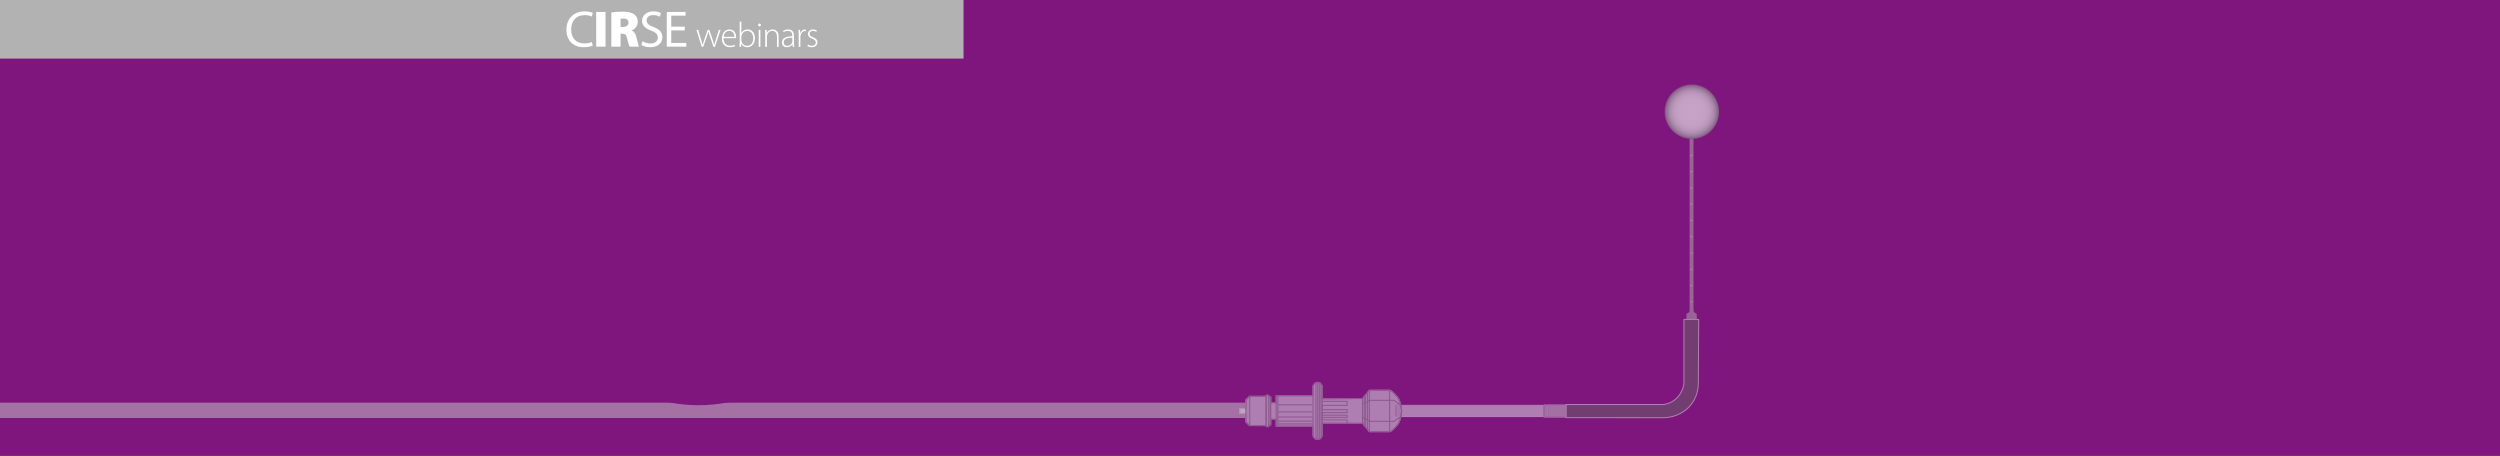 <?xml version="1.0" encoding="UTF-8"?> <svg xmlns="http://www.w3.org/2000/svg" xmlns:xlink="http://www.w3.org/1999/xlink" id="b" viewBox="0 0 1920 350"><rect x="0" y="0" width="1920" height="350" fill="#333333" stroke="none"/><defs><clipPath id="d"><rect width="1920" height="350" fill="none"></rect></clipPath><clipPath id="e"><rect width="1920" height="350" fill="none"></rect></clipPath><clipPath id="f"><rect x="1277.44" y="55.901" width="50.79" height="59.787" fill="none"></rect></clipPath><clipPath id="g"><path d="M1278.438,85.795c0,11.539,9.355,20.893,20.894,20.893s20.894-9.354,20.894-20.893c0-11.54-9.355-20.894-20.894-20.894s-20.894,9.354-20.894,20.894" fill="none"></path></clipPath><radialGradient id="h" cx="140.762" cy="-166.566" fx="140.762" fy="-166.566" r="1" gradientTransform="translate(4779.551 -2855.262) rotate(90) scale(20.894 -20.894)" gradientUnits="userSpaceOnUse"><stop offset="0" stop-color="#f2f2f2"></stop><stop offset=".436" stop-color="#f0f0f0"></stop><stop offset=".593" stop-color="#e9e9e9"></stop><stop offset=".704" stop-color="#ddd"></stop><stop offset=".795" stop-color="#ccc"></stop><stop offset=".872" stop-color="#b6b6b6"></stop><stop offset=".94" stop-color="#9c9c9c"></stop><stop offset=".995" stop-color="gray"></stop><stop offset="1" stop-color="gray"></stop></radialGradient><clipPath id="i"><rect x="934.796" y="73.717" width="387.184" height="265.241" fill="none"></rect></clipPath><clipPath id="j"><rect x="-12" y="301.254" width="977.368" height="20.756" fill="none"></rect></clipPath><clipPath id="k"><rect width="1920" height="350" fill="none"></rect></clipPath></defs><g id="c"><g clip-path="url(#d)"><rect width="1920" height="350" fill="#7e167d"></rect><g clip-path="url(#e)"><g opacity=".64"><g clip-path="url(#f)"><g clip-path="url(#g)"><rect x="1278.438" y="64.901" width="41.788" height="41.787" fill="url(#h)"></rect></g></g></g><g opacity=".5"><g clip-path="url(#i)"><path d="M1011.929,294.037c-.836,0-1.616.352-2.189.928-.572.577-.932,1.37-.932,2.25v6.628c0,.104-.04.201-.114.275-.073.074-.171.114-.275.114h-27.922v5.065c0,.104-.04.202-.114.276-.073.073-.171.114-.275.114h-4.156c-.103,0-.203-.042-.275-.114-.073-.073-.114-.173-.114-.276v-4.026h-1.169c-.103,0-.203-.041-.276-.114-.072-.073-.114-.173-.114-.275v-.909h-1.169v.389c0,.103-.041.203-.114.276-.072.072-.173.114-.275.114h-12.696l-2.564,2.564v6.397c0,.104-.04.201-.114.275-.074.074-.171.114-.275.114h-4.221v3.013h4.221c.102,0,.203.041.275.114.073.072.114.173.114.275v6.397l2.564,2.564h12.696c.102,0,.203.042.275.114.073.073.114.173.114.276v.389h1.169v-.909c0-.102.042-.203.114-.275.073-.073.173-.114.276-.114h1.169v-4.026c0-.103.041-.203.114-.276.072-.072.172-.114.275-.114h4.156c.102,0,.203.042.275.114.073.073.114.173.114.276v5.065h27.922c.102,0,.203.041.275.114.073.072.114.173.114.275v6.628c0,.879.36,1.672.932,2.249.573.577,1.353.928,2.189.928h.054c1.613-.026,3-1.373,3.059-3.06v-9.082c0-.105.041-.203.115-.277.073-.072.171-.113.274-.113h.002l31.038.13c.117,0,.227.052.301.143l5.077,6.22h15.399l.093.019v-.006h.015c.079,0,.509-.066,1.407-.767.928-.72,2.348-2.099,4.415-4.684.978-1.217,1.66-3.133,2.098-4.994.032-.138.064-.275.094-.412h-3.057c-.102,0-.202-.041-.275-.114-.073-.072-.114-.173-.114-.275v-8.572c0-.102.041-.203.114-.275.072-.073.173-.114.275-.114h3.062c-.032-.145-.065-.291-.099-.437-.438-1.861-1.12-3.777-2.098-4.994-2.067-2.585-3.487-3.964-4.415-4.684-.898-.701-1.328-.768-1.407-.768-.002,0-.004,0-.006.001l-.001-.002-.002-.006-.099.021h-15.399l-5.077,6.22c-.074.09-.184.142-.301.143l-31.038.13h-.002c-.103,0-.201-.041-.274-.114-.074-.073-.115-.172-.115-.276v-9.082c-.059-1.687-1.446-3.034-3.059-3.06l-.054-.001Z" fill="#dee5e8"></path><path d="M1011.928,293.257c-2.115.004-3.896,1.766-3.899,3.957v6.238h-27.922c-.102,0-.203.042-.275.115-.073.072-.114.172-.114.275v5.065h-3.377v-4.026c0-.103-.041-.203-.114-.276-.073-.072-.173-.114-.275-.114h-1.169v-.909c0-.102-.042-.203-.114-.275-.073-.073-.173-.114-.276-.114h-1.948c-.102,0-.203.041-.275.114-.073.072-.115.173-.115.275v.39h-12.467c-.102,0-.203.041-.275.114l-2.792,2.792c-.073.073-.115.173-.115.276v6.168h-4.22c-.103,0-.203.042-.276.114-.072.073-.114.173-.114.276v3.792c0,.102.042.203.114.275.073.073.173.114.276.114h4.22v6.169c0,.102.042.203.115.275l2.792,2.793c.073.073.171.114.275.114h12.467v.389c0,.103.042.203.115.276.072.072.173.114.275.114h1.948c.104,0,.202-.041.276-.114.073-.074.114-.172.114-.276v-.909h1.169c.102,0,.202-.041.275-.114s.114-.173.114-.275v-4.026h3.377v5.065c0,.102.041.202.114.275.072.073.173.114.275.114h27.922v6.238c.003,2.191,1.784,3.953,3.9,3.957h.067c2.043-.041,3.749-1.713,3.824-3.818v-8.713l30.464.127,5.078,6.222c.074.09.185.143.302.143h15.537c.041.008.09.013.147.013h.001c.332-.004.89-.156,1.892-.931,1.001-.779,2.453-2.198,4.545-4.813,1.104-1.386,1.791-3.384,2.248-5.302.046-.198.09-.395.132-.59h-.797c-.03.136-.061.274-.094.411-.438,1.861-1.12,3.777-2.098,4.995-2.066,2.584-3.487,3.963-4.414,4.684-.899.7-1.329.767-1.407.767h-.007l-.008-.001-.001.006-.092-.018h-15.399l-5.078-6.221c-.074-.09-.183-.142-.3-.143l-31.038-.13h-.003c-.103,0-.201.041-.274.114-.074.073-.115.172-.115.276v9.083c-.058,1.687-1.446,3.033-3.058,3.06h-.054c-.837,0-1.617-.352-2.19-.928-.572-.577-.931-1.37-.931-2.25v-6.627c0-.103-.042-.203-.114-.276-.073-.073-.173-.114-.276-.114h-27.921v-5.065c0-.102-.042-.203-.114-.275-.073-.073-.173-.114-.276-.114h-4.155c-.103,0-.203.041-.276.114-.073.072-.114.173-.114.275v4.026h-1.169c-.102,0-.203.041-.275.114-.073.073-.114.173-.114.276v.909h-1.169v-.39c0-.103-.042-.203-.114-.275-.073-.073-.173-.115-.276-.115h-12.696l-2.563-2.564v-6.396c0-.103-.042-.203-.114-.276-.073-.072-.173-.114-.276-.114h-4.221v-3.012h4.221c.104,0,.202-.041.276-.115.073-.073.114-.171.114-.275v-6.397l2.563-2.564h12.696c.103,0,.203-.042.276-.114.072-.072.114-.173.114-.275v-.39h1.169v.909c0,.103.041.203.114.275.072.073.173.115.275.115h1.169v4.025c0,.103.041.203.114.276.073.072.173.114.276.114h4.155c.104,0,.202-.04.276-.114.073-.074.114-.171.114-.276v-5.065h27.921c.104,0,.202-.04.276-.114.073-.073.114-.171.114-.275v-6.623l-.001-.005h.001c0-.879.359-1.672.931-2.249.573-.577,1.353-.929,2.189-.929l.054.001c1.613.026,3.001,1.373,3.059,3.06v9.083c0,.104.041.202.115.276.073.073.171.113.274.113h.003l31.038-.13c.117,0,.226-.052.3-.143l5.078-6.22h15.399l.099-.02.001.006.001.001h.007c.078,0,.508.066,1.407.767.927.72,2.348,2.1,4.414,4.684.978,1.217,1.66,3.133,2.098,4.995.035.146.068.291.1.436h.797c-.044-.204-.09-.409-.138-.616-.457-1.918-1.144-3.915-2.248-5.302-2.092-2.614-3.543-4.034-4.545-4.812-1.002-.776-1.56-.927-1.892-.931h-.003c-.056,0-.104.005-.145.013h-15.537c-.117,0-.228.052-.302.143l-5.078,6.221-30.464.127v-8.712c-.075-2.105-1.781-3.778-3.823-3.818l-.069-.001Z" fill="#f2f2f2"></path><polyline points="1300.59 237.524 1300.59 106.642 1297.633 106.642 1297.633 237.524" fill="#b2b2b2"></polyline><path d="M1303.312,247.802l-.244-6.457c-.008-.217-.124-.415-.308-.528l-1.712-1.05c-.185-.114-.301-.312-.309-.528l-.055-1.47c-.01-.261-.175-.49-.419-.582-.699-.282-1.479-.285-2.18-.008l-.073.029c-.243.092-.408.322-.417.582l-.054,1.47c-.007.217-.123.415-.307.529l-1.71,1.052c-.185.114-.301.312-.308.529l-.234,6.457c-.013.372.288.679.66.672l7.011-.025c.372.007.673-.3.659-.672" fill="#b2b2b2"></path><path d="M1304.593,245.337l-.26,48.544c-.011,1.789.192,11.528-7.74,19.246-7.653,7.449-16.965,7.66-18.857,7.663l-75.036-.052v-10.078h74.803c1.504-.177,6.149-.916,10.13-4.805,4.726-4.617,5.576-10.371,5.636-11.688v-48.83h11.324Z" fill="#666"></path><path d="M1304.593,245.337l-.39-.002-.259,48.544c-.011,1.781.185,11.372-7.622,18.969-7.536,7.338-16.73,7.55-18.586,7.552l-74.647-.052v-9.298h74.437l.022-.003c1.541-.181,6.282-.934,10.357-4.913,2.413-2.358,3.834-5.003,4.661-7.225.826-2.225,1.059-4.017,1.092-4.724l.001-.009v-48.839h-.39v.39h11.324v-.39l-.39-.002.39.002v-.39h-11.713v.39c-.001,15.5-.001,33.33,0,48.83h.389l-.389-.018c-.027.61-.249,2.353-1.045,4.489-.795,2.138-2.162,4.678-4.475,6.938-3.886,3.799-8.434,4.526-9.902,4.697l.045.387v-.39h-75.193v10.857l75.426.052c1.929-.004,11.358-.214,19.129-7.772,8.056-7.841,7.846-17.728,7.858-19.524l.262-48.936h-.392v.39Z" fill="#e5e5e5"></path><rect x="1188.934" y="311.439" width="13.246" height="8.441" fill="#c9c9c9"></rect><path d="M1202.31,310.66h-16.493c-.103,0-.203.042-.275.114-.048.048-.083.107-.1.172h3.102c.103,0,.203.041.276.114.072.072.114.173.114.275v.104h13.246v8.442h-13.246v.026c0,.104-.041.201-.114.275-.074.074-.172.114-.276.114h-3.116c.007.094.047.183.114.25.072.072.172.114.275.114h16.493v-10Z" fill="#f7f7f7"></path><path d="M1202.57,310.66h-.26v10h.26c.104,0,.202-.041.276-.114.073-.074.114-.172.114-.276v-9.22c0-.103-.042-.203-.114-.276-.073-.072-.173-.114-.276-.114" fill="#e5e5e5"></path><path d="M1185.427,311.725h-109.1c.235,1.264.37,2.407.444,3.197.061.074.092.169.087.265,0,.002-.009.161-.028.421.019.26.028.419.028.421.005.097-.026.191-.087.266-.075.795-.211,1.948-.449,3.222h109.105v-7.792Z" fill="#dee5e8"></path><path d="M1075.534,311.725h-2.832v7.792h2.827c.271-1.415.415-2.699.485-3.501.006-.059.024-.114.052-.162-.004-.061-.009-.134-.015-.217v-.057c.006-.083.011-.156.015-.217-.028-.048-.046-.103-.052-.162-.07-.797-.212-2.071-.48-3.476" fill="#ccd9de"></path><path d="M1076.327,311.725h-.793c.268,1.405.41,2.679.481,3.476.005.059.023.114.051.162-.004.061-.009.134-.015.217v.057c.006.083.011.156.015.217-.028.048-.046.103-.051.162-.071.802-.215,2.086-.486,3.501h.793c.238-1.274.374-2.427.45-3.222.06-.075.091-.169.086-.266,0-.002-.009-.161-.028-.421.019-.26.028-.419.028-.421.005-.096-.026-.191-.086-.265-.075-.79-.21-1.933-.445-3.197" fill="#d9dee3"></path><rect x="1186.206" y="311.725" width="1.948" height="7.792" fill="#c4cccf"></rect><rect x="1185.427" y="311.725" width=".779" height="7.792" fill="#d9e3e5"></rect><path d="M1185.441,310.946h-109.269c.056.263.107.524.155.779h109.1v-.675c0-.036.005-.071.014-.104M1185.427,319.517h-109.105c-.048.255-.099.516-.156.779h109.262c-.001-.008-.001-.017-.001-.026v-.753Z" fill="#f2f2f2"></path><path d="M1075.375,310.946h-3.062c-.102,0-.203.041-.275.114-.073.073-.115.173-.115.276v8.571c0,.103.042.203.115.275.072.073.173.114.275.114h3.057c.057-.262.111-.523.16-.779h-2.827v-7.792h2.831c-.048-.256-.101-.516-.159-.779" fill="#e3e5e8"></path><path d="M1076.172,310.946h-.798c.058.262.111.523.16.779h.793c-.048-.255-.099-.516-.155-.779M1076.322,319.517h-.793c-.049.256-.102.517-.16.779h.797c.056-.263.108-.524.156-.779" fill="#ededed"></path><polygon points="1188.934 311.439 1186.207 311.439 1186.207 311.725 1188.155 311.725 1188.155 319.517 1186.207 319.517 1186.207 319.88 1188.934 319.88 1188.934 311.439" fill="#d9d9d9"></polygon><path d="M1188.544,310.946h-3.103c-.009.033-.014.068-.014.104v.675h.779v-.286h2.727v-.104c0-.102-.041-.203-.114-.275-.072-.073-.173-.114-.275-.114M1186.206,319.517h-.779v.753c0,.009,0,.018.001.026h3.116c.104,0,.202-.04.275-.114.074-.074.114-.171.114-.275v-.026h-2.727v-.364Z" fill="#f0f0f0"></path><polygon points="1076.099 311 1070.886 307.024 1051.696 307.024 1046.336 309.918 1046.707 310.604 1051.893 307.803 1070.623 307.803 1075.626 311.62 1076.099 311" fill="#999"></polygon><polygon points="1075.635 319.565 1070.628 323.184 1051.901 323.184 1046.625 320.065 1046.229 320.736 1051.688 323.963 1070.88 323.963 1076.09 320.197 1075.635 319.565" fill="#999"></polygon><polyline points="1066.859 299.687 1066.859 331.53 1067.638 331.53 1067.638 299.687" fill="#999"></polyline><polyline points="1051.275 299.687 1051.275 331.53 1052.053 331.53 1052.053 299.687" fill="#999"></polyline><polyline points="1046.08 306.05 1046.08 325.166 1046.859 325.166 1046.859 306.05" fill="#999"></polyline><polyline points="1049.933 301.353 1049.933 330.106 1050.712 330.106 1050.712 301.353" fill="#999"></polyline><polyline points="1048.461 303.344 1048.461 327.932 1049.24 327.932 1049.24 303.344" fill="#999"></polyline><polyline points="1047.335 304.461 1047.335 326.729 1048.114 326.729 1048.114 304.461" fill="#999"></polyline><polyline points="972.056 304.362 972.056 326.854 972.835 326.854 972.835 304.362" fill="#999"></polyline><polyline points="959.415 304.362 959.415 326.854 960.194 326.854 960.194 304.362" fill="#999"></polyline><polyline points="971.926 304.362 971.926 326.854 972.705 326.854 972.705 304.362" fill="#999"></polyline><polyline points="975.9 326.287 975.9 305.075 975.121 305.075 975.121 326.287" fill="#999"></polyline><polyline points="974.004 304.881 974.004 326.335 974.783 326.335 974.783 304.881" fill="#999"></polyline><polyline points="981.017 303.907 981.017 327.023 981.796 327.023 981.796 303.907" fill="#999"></polyline><polyline points="1008.029 303.842 1008.029 327.373 1008.808 327.373 1008.808 303.842" fill="#999"></polyline><polyline points="1008.081 310.53 981.536 310.53 981.536 311.309 1008.081 311.309" fill="#999"></polyline><polyline points="1008.081 315.985 981.666 315.985 981.666 316.764 1008.081 316.764" fill="#999"></polyline><polyline points="1008.211 319.88 981.536 319.88 981.536 320.659 1008.211 320.659" fill="#999"></polyline><polyline points="1298.092 119.612 1299.895 119.585 1299.884 118.806 1298.079 118.833" fill="#e5e5e5"></polyline><polyline points="1298.092 132.124 1299.895 132.097 1299.884 131.318 1298.079 131.345" fill="#e5e5e5"></polyline><polyline points="1298.092 144.636 1299.895 144.609 1299.884 143.83 1298.08 143.857" fill="#e5e5e5"></polyline><polyline points="1298.092 157.148 1299.895 157.121 1299.884 156.342 1298.079 156.369" fill="#e5e5e5"></polyline><polyline points="1298.092 169.66 1299.895 169.633 1299.884 168.854 1298.079 168.881" fill="#e5e5e5"></polyline><polyline points="1298.092 182.172 1299.895 182.145 1299.884 181.366 1298.079 181.393" fill="#e5e5e5"></polyline><polyline points="1298.092 194.684 1299.895 194.657 1299.884 193.878 1298.079 193.905" fill="#e5e5e5"></polyline><polyline points="1298.092 207.196 1299.895 207.169 1299.884 206.39 1298.079 206.417" fill="#e5e5e5"></polyline><polyline points="1298.092 219.708 1299.895 219.681 1299.884 218.902 1298.079 218.929" fill="#e5e5e5"></polyline><polyline points="1298.092 232.22 1299.895 232.193 1299.884 231.414 1298.079 231.441" fill="#e5e5e5"></polyline><polyline points="1008.211 322.997 981.536 322.997 981.536 323.776 1008.211 323.776" fill="#999"></polyline><polyline points="1008.341 325.205 981.406 325.205 981.406 325.984 1008.341 325.984" fill="#999"></polyline><polyline points="1015.042 306.18 1015.042 325.036 1015.821 325.036 1015.821 306.18" fill="#999"></polyline><polyline points="1014.133 294.868 1014.133 336.555 1014.912 336.555 1014.912 294.868" fill="#999"></polyline><polyline points="1012.834 293.985 1012.834 337.439 1013.613 337.439 1013.613 293.985" fill="#999"></polyline><polyline points="1011.622 293.985 1011.622 337.439 1012.401 337.439 1012.401 293.985" fill="#999"></polyline><polyline points="1010.237 293.985 1010.237 337.439 1011.016 337.439 1011.016 293.985" fill="#999"></polyline><path d="M1015.237,308.582h18.961v2.338h-18.701c-.103,0-.203.041-.276.114-.072.072-.114.173-.114.275v3.377c0,.104.041.202.114.275.074.074.172.114.276.114l18.701-.01v1.429l-18.701.01c-.216,0-.39.174-.39.39v1.948c0,.102.042.202.114.275.073.073.173.114.276.114h18.701v.909h-18.701c-.103,0-.203.042-.276.114-.072.073-.114.173-.114.276v1.948c0,.102.042.203.114.275.073.073.173.114.276.114h18.701v2.26h.779v-2.649c0-.103-.042-.203-.114-.276-.073-.072-.173-.114-.276-.114h-18.701v-1.169h18.701c.104,0,.202-.04.276-.114.073-.073.114-.171.114-.275v-1.688c0-.103-.042-.203-.114-.276-.073-.072-.173-.114-.276-.114h-18.701v-1.169l18.701-.01c.216,0,.39-.174.39-.39v-2.207c0-.104-.041-.202-.114-.276-.074-.074-.172-.114-.276-.114l-18.701.01v-2.597h18.701c.103,0,.203-.042.276-.114.072-.073.114-.173.114-.276v-3.117c0-.102-.042-.202-.114-.275-.073-.073-.173-.114-.276-.114h-19.35v.779Z" fill="#999"></path><path d="M1015.431,334.127h.39v-8.699l30.463.127,5.078,6.221c.074.091.185.143.302.143h15.584v-.389l-.151.359c.048.021.134.044.252.043.332-.004.89-.155,1.892-.931,1.002-.778,2.453-2.198,4.545-4.812,1.104-1.387,1.791-3.384,2.248-5.302.453-1.918.664-3.756.757-4.803l-.388-.034-.001.39h.066c.107,0,.209-.044.283-.122s.112-.182.107-.289c-.001-.002-.01-.173-.03-.45l-.389.029.389.029c.02-.277.029-.448.03-.45.005-.107-.033-.211-.107-.289-.074-.077-.176-.121-.283-.121h-.066l.001.39.388-.035c-.093-1.047-.304-2.885-.757-4.802-.457-1.918-1.144-3.916-2.248-5.302-2.092-2.615-3.543-4.034-4.545-4.813-1.002-.775-1.56-.927-1.892-.931-.118,0-.204.023-.253.044l.152.359v-.39h-15.584c-.117,0-.228.053-.302.143l-5.078,6.221-30.463.128v-8.7l-.001-.013c-.075-2.105-1.781-3.778-3.823-3.817l-.069-.001c-2.115.003-3.896,1.766-3.9,3.957l.002.039.388-.035h-.389v6.234h-27.922c-.103,0-.203.041-.275.114-.073.073-.114.173-.114.276v5.064h-3.377v-4.026c0-.102-.041-.202-.114-.275-.073-.073-.173-.114-.275-.114h-1.169v-.909c0-.103-.042-.203-.114-.276-.073-.072-.173-.114-.276-.114h-1.948c-.103,0-.203.042-.275.114-.073.073-.114.173-.114.276v.389h-12.468c-.102,0-.203.042-.275.115l-2.792,2.792c-.073.072-.115.172-.115.275v6.169h-4.22c-.103,0-.203.041-.276.114-.072.072-.114.173-.114.275v3.792c0,.103.042.203.114.275.073.073.173.115.276.115h4.22v6.168c0,.103.042.203.115.276l2.792,2.792c.073.074.171.114.275.114h12.467l.001.39c0,.102.041.203.114.275.072.073.172.114.275.114h1.948c.104,0,.202-.04.276-.114.073-.073.114-.171.114-.275v-.909h1.169c.102,0,.202-.042.275-.114.073-.073.114-.173.114-.276v-4.026h3.377v5.065c0,.103.041.203.114.276.072.072.173.114.275.114h27.922v6.233h.389l-.389-.013v.018c.003,2.191,1.784,3.953,3.899,3.957l.068-.001c2.043-.04,3.749-1.713,3.824-3.817l.001-.014h-.39l-.389-.013c-.056,1.689-1.445,3.039-3.059,3.065h-.055c-.836.001-1.616-.352-2.189-.928-.572-.577-.931-1.37-.931-2.249h-.261l.261.008v-.008h-.261l.261.008v-6.636c0-.103-.042-.203-.114-.275-.073-.073-.173-.115-.276-.115h-27.921v-5.064c0-.103-.042-.203-.114-.276-.073-.072-.173-.114-.276-.114h-4.155c-.103,0-.203.042-.276.114-.073.073-.114.173-.114.276v4.025h-1.169c-.103,0-.203.042-.275.115-.073.072-.114.172-.114.275v.909h-1.169v-.39c0-.102-.042-.203-.114-.275-.073-.073-.173-.114-.276-.114h-12.695l-2.564-2.564v-6.397c0-.102-.042-.203-.114-.275-.073-.073-.173-.115-.276-.115h-4.61v.39h.389v-3.792h-.389v.39h4.61c.104,0,.202-.04.276-.114.073-.074.114-.172.114-.276v-6.397l2.564-2.563h12.695c.103,0,.203-.042.276-.114.072-.073.114-.173.114-.276v-.39h1.169v.909c0,.103.041.203.114.276.072.073.172.114.275.114h1.169v4.026c0,.103.041.203.114.275.073.073.173.114.276.114h4.155c.104,0,.202-.04.276-.114.073-.073.114-.171.114-.275v-5.065h27.921c.104,0,.202-.04.276-.114.073-.074.114-.171.114-.275v-6.624l-.002-.034-.337.03h.339l-.002-.03-.337.03h.339c0-.88.359-1.673.931-2.25.573-.576,1.353-.928,2.189-.928l.054.001c1.615.026,3.004,1.375,3.06,3.065l.389-.014h-.39v9.091c0,.104.041.203.115.276.074.074.172.114.277.114l31.038-.13c.117-.001.226-.053.3-.143l5.078-6.221h15.399l.152-.03-.104-.246.052.262.052-.016-.104-.246.052.262.001.001c.057-.004.486.044,1.414.767.928.721,2.348,2.1,4.414,4.684.978,1.218,1.66,3.134,2.098,4.995.441,1.862.649,3.669.74,4.692.017.201.186.355.388.355h.066l-.001-.389-.389-.021s-.008.163-.028.433v.058c.02.271.028.433.028.434l.389-.021.001-.39h-.066c-.202,0-.371.154-.388.356-.091,1.022-.299,2.83-.74,4.691-.438,1.862-1.12,3.778-2.098,4.995-2.066,2.584-3.486,3.964-4.414,4.684-.929.724-1.357.771-1.414.767h-.008l-.019.201.077-.184-.058-.017-.019.201.077-.184-.151-.03h-15.399l-5.078-6.22c-.074-.091-.183-.143-.3-.143l-31.038-.13c-.105-.001-.203.04-.277.113-.074.074-.115.172-.115.276v9.091h.39l-.389-.013.389.013Z" fill="#999"></path><rect x="952.186" y="313.712" width="4.61" height="3.792" fill="#e5e5e5"></rect><path d="M956.796,313.712h-.39v3.402h-3.831v-3.012h4.221v-.39h-.39.39v-.39h-4.61c-.103,0-.203.042-.276.115-.072.072-.114.172-.114.275v3.792c0,.102.042.203.114.275.073.073.173.114.276.114h4.61c.104,0,.202-.04.275-.114.074-.073.115-.171.115-.275v-3.792c0-.103-.042-.203-.115-.275-.072-.073-.172-.115-.275-.115v.39Z" fill="#999"></path><rect x="975.952" y="309.297" width="4.156" height="12.623" fill="#e5e5e5"></rect><path d="M975.952,309.297h-.39v12.623c0,.102.042.203.114.275.073.073.173.114.276.114h4.156c.104,0,.202-.04.275-.114.074-.073.114-.171.114-.275v-12.623c0-.103-.041-.203-.114-.276-.072-.072-.173-.114-.275-.114h-4.156c-.103,0-.203.042-.276.114-.072.073-.114.173-.114.276h.39v.389h3.766v11.844h-3.377l.001-12.233h-.39v.389-.389Z" fill="#999"></path></g></g><g opacity=".5"><g clip-path="url(#j)"><rect x="-3" y="309.253" width="959.368" height="11.756" fill="#ccc"></rect></g></g></g><rect width="740" height="45" fill="#b2b2b2"></rect><g clip-path="url(#k)"><path d="M525.901,20.487h-10.379v-8.438h10.973v-2.892h-14.419v26.7h15.014v-2.892h-11.568v-9.626h10.379v-2.852ZM492.555,34.55c1.426.951,4.239,1.703,6.814,1.703,6.298,0,9.349-3.565,9.349-7.685,0-3.922-2.298-6.1-6.814-7.843-3.684-1.427-5.308-2.655-5.308-5.15,0-1.823,1.386-4.001,5.031-4.001,2.416,0,4.199.792,5.07,1.267l.951-2.812c-1.188-.674-3.169-1.308-5.902-1.308-5.19,0-8.636,3.09-8.636,7.25,0,3.763,2.693,6.021,7.051,7.566,3.605,1.387,5.031,2.813,5.031,5.309,0,2.693-2.06,4.555-5.586,4.555-2.377,0-4.635-.792-6.179-1.743l-.872,2.892Z" fill="#fff"></path><path d="M476.602,14.426c.357-.079,1.07-.158,2.417-.158,2.377,0,3.684,1.149,3.684,3.129,0,1.981-1.545,3.288-4.239,3.288h-1.862v-6.259ZM469.511,35.858h7.091v-10.023h1.149c2.218,0,3.209.674,3.922,3.843.753,3.327,1.466,5.387,1.862,6.18h7.289c-.515-1.03-1.387-4.913-2.179-7.646-.673-2.298-1.664-4.001-3.407-4.793v-.119c2.06-.792,4.556-3.13,4.556-6.457,0-2.575-.911-4.477-2.615-5.784-2.02-1.545-4.952-2.099-9.032-2.099-3.565,0-6.615.277-8.636.594v26.304ZM457.873,35.858h7.17V9.158h-7.17v26.7Z" fill="#fff"></path><path d="M454.53,32.253c-1.387.673-3.526,1.109-5.625,1.109-6.497,0-10.26-4.199-10.26-10.735,0-7.012,4.159-11.013,10.418-11.013,2.219,0,4.08.475,5.388,1.109l.832-2.812c-.911-.476-3.011-1.189-6.339-1.189-8.279,0-13.944,5.665-13.944,14.024,0,8.754,5.665,13.508,13.192,13.508,3.248,0,5.783-.634,7.051-1.268l-.713-2.733Z" fill="#fff"></path><path d="M620.084,35.353c.871.544,2.068.898,3.32.898,2.667,0,4.409-1.497,4.409-3.728,0-1.987-1.252-3.048-3.375-3.891-1.768-.735-2.694-1.307-2.694-2.667,0-1.198.871-2.259,2.531-2.259,1.306,0,2.15.463,2.612.789l.49-1.061c-.653-.463-1.687-.816-2.884-.816-2.531,0-4.028,1.632-4.028,3.537,0,1.578,1.17,2.749,3.32,3.565,1.878.762,2.749,1.524,2.749,2.966,0,1.361-.98,2.476-3.048,2.476-1.17,0-2.232-.462-2.939-.898l-.463,1.089ZM613.388,35.979h1.306v-7.211c0-.436.027-.871.109-1.252.353-2.096,1.632-3.647,3.428-3.647.245,0,.436,0,.626.028v-1.225c-.163-.027-.354-.054-.544-.054-1.769,0-3.129,1.279-3.701,2.939h-.081l-.055-2.64h-1.197c.081,1.279.109,2.612.109,3.919v9.143ZM608.498,31.788c0,.218-.027.517-.136.789-.436,1.279-1.687,2.613-3.864,2.613-1.361,0-2.613-.844-2.613-2.722,0-3.129,3.756-3.564,6.613-3.483v2.803ZM609.804,27.761c0-2.313-.735-5.143-4.517-5.143-1.17,0-2.64.326-3.837,1.115l.408.953c.952-.681,2.15-.98,3.293-.98,3.102-.027,3.347,2.558,3.347,3.837v.354c-5.334-.055-7.973,1.769-7.973,4.789,0,1.742,1.197,3.592,3.837,3.592,2.095,0,3.537-1.17,4.19-2.177h.055l.19,1.878h1.197c-.163-1.007-.19-2.068-.19-3.102v-5.116ZM587.7,35.979h1.306v-8.109c0-.409.082-.844.163-1.143.517-1.715,2.096-3.021,3.919-3.021,2.694,0,3.619,2.15,3.619,4.545v7.728h1.306v-7.837c0-4.898-3.32-5.524-4.571-5.524-2.123,0-3.783,1.17-4.49,2.639h-.055l-.081-2.34h-1.225c.082,1.034.109,1.932.109,3.129v9.933ZM583.294,20.305c.653,0,1.062-.517,1.062-1.116,0-.626-.436-1.143-1.035-1.143-.598,0-1.061.544-1.061,1.143s.408,1.116,1.007,1.116h.027ZM583.975,22.917h-1.306v13.062h1.306v-13.062ZM569.37,28.332c0-.462.082-.816.164-1.143.625-2.177,2.449-3.483,4.354-3.483,2.966,0,4.598,2.64,4.598,5.633,0,3.401-1.714,5.851-4.707,5.851-2.041,0-3.728-1.307-4.3-3.293-.081-.327-.109-.653-.109-.953v-2.612ZM568.064,32.931c0,.98-.027,2.123-.109,3.048h1.17l.109-2.341h.055c1.034,1.769,2.558,2.64,4.68,2.64,2.857,0,5.823-2.313,5.823-6.966,0-3.919-2.285-6.694-5.578-6.694-2.313,0-3.918,1.061-4.789,2.748h-.055v-8.735h-1.306v16.3ZM555.751,28.278c.245-2.014,1.47-4.572,4.354-4.572,3.157,0,3.919,2.749,3.891,4.572h-8.245ZM565.303,29.312c.054-.245.054-.436.054-.789,0-1.878-.816-5.905-5.089-5.905-3.374,0-5.877,2.721-5.877,7.075,0,3.837,2.34,6.558,6.095,6.558,2.286,0,3.619-.572,4.109-.844l-.326-1.007c-.735.354-1.715.735-3.62.735-2.694,0-4.979-1.66-4.979-5.823h9.633ZM534.891,22.917l4.027,13.062h1.143l2.585-7.239c.545-1.524,1.034-2.966,1.415-4.49h.055c.354,1.47.816,2.858,1.36,4.436l2.477,7.293h1.115l4.354-13.062h-1.333l-2.313,7.402c-.517,1.578-.925,2.884-1.197,4.109h-.055c-.326-1.225-.735-2.558-1.279-4.164l-2.503-7.347h-1.225l-2.612,7.429c-.517,1.497-.98,2.884-1.306,4.082h-.055c-.299-1.252-.68-2.558-1.115-4.082l-2.205-7.429h-1.333Z" fill="#fff"></path><path d="M536.5,311.211c63.353,0,114.711-51.358,114.711-114.711s-51.358-114.71-114.711-114.71-114.711,51.358-114.711,114.71,51.358,114.711,114.711,114.711" fill="#7e167d"></path></g></g></g></svg> 
